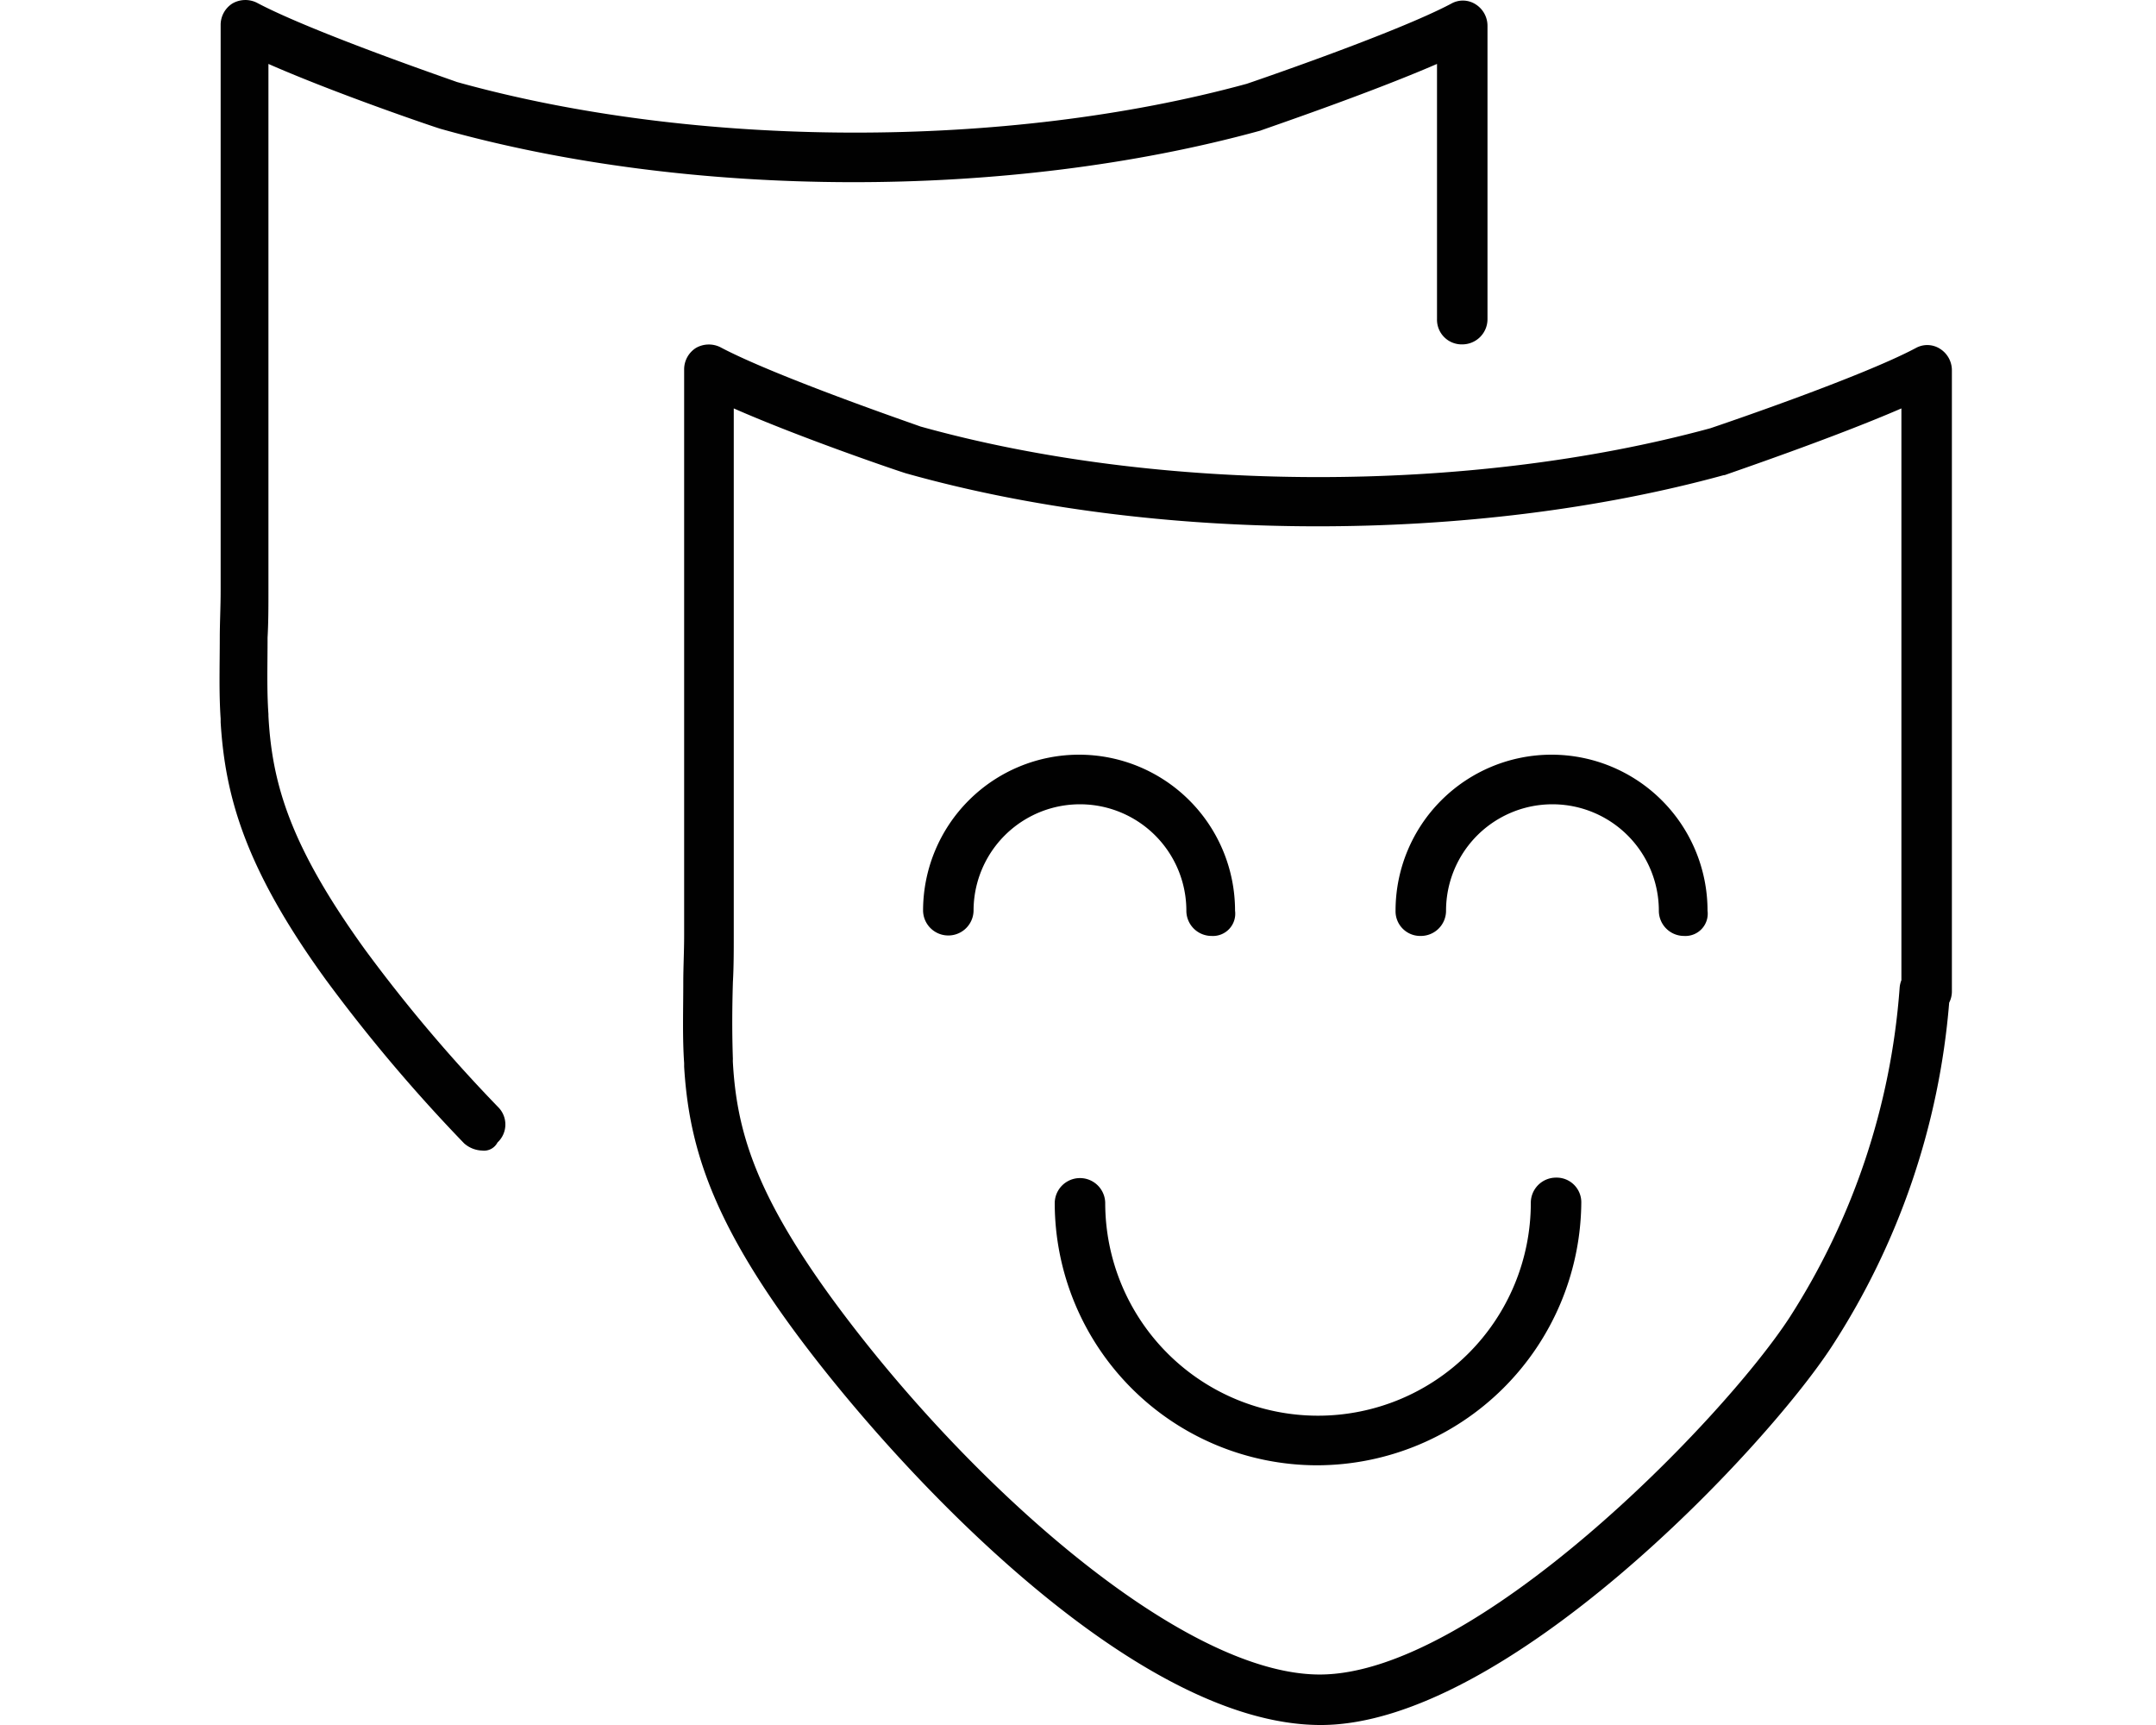 <?xml version="1.0" encoding="UTF-8"?>
<svg xmlns="http://www.w3.org/2000/svg" xmlns:xlink="http://www.w3.org/1999/xlink" width="250" height="200" viewBox="0 0 250 200">
  <defs>
    <clipPath id="clip-Drama_Masks_Theater_Comedy_Tragedy_ArtsComm_Performing_Arts">
      <rect width="250" height="200"></rect>
    </clipPath>
  </defs>
  <g id="Drama_Masks_Theater_Comedy_Tragedy_ArtsComm_Performing_Arts" data-name="Drama Masks, Theater, Comedy, Tragedy, ArtsComm, Performing Arts" clip-path="url(#clip-Drama_Masks_Theater_Comedy_Tragedy_ArtsComm_Performing_Arts)">
    <g id="drama-masks-icon" transform="translate(-106.417 -572.911)">
      <path id="Path_44" data-name="Path 44" d="M254.925,736.853A30.454,30.454,0,0,1,224.5,706.427a2.928,2.928,0,0,1,5.855,0,24.675,24.675,0,0,0,49.35,0,2.922,2.922,0,0,1,2.927-2.927,2.859,2.859,0,0,1,2.927,2.927A30.7,30.7,0,0,1,254.925,736.853Z" transform="translate(4.218 5.947)" fill="#010101"></path>
      <path id="Path_45" data-name="Path 45" d="M243.357,677.615a2.922,2.922,0,0,1-2.928-2.927,12.337,12.337,0,1,0-24.675,0,2.928,2.928,0,0,1-5.855,0,18.088,18.088,0,1,1,36.176,0A2.585,2.585,0,0,1,243.357,677.615Z" transform="translate(3.553 3.811)" fill="#010101"></path>
      <path id="Path_46" data-name="Path 46" d="M295.757,677.615a2.922,2.922,0,0,1-2.928-2.927,12.337,12.337,0,1,0-24.675,0,2.922,2.922,0,0,1-2.928,2.927,2.859,2.859,0,0,1-2.927-2.927,18.088,18.088,0,1,1,36.176,0A2.585,2.585,0,0,1,295.757,677.615Z" transform="translate(5.94 3.811)" fill="#010101"></path>
      <path id="Path_47" data-name="Path 47" d="M257.221,771.172c-22.061,0-49.977-30.425-61.582-46.422-9.41-12.965-11.71-21.329-12.233-29.9v-.418c-.209-3.032-.1-6.169-.1-9.41,0-1.673.1-3.555.1-5.437V614.027a2.942,2.942,0,0,1,1.359-2.509,3,3,0,0,1,2.823-.1c6.482,3.45,23,9.1,23.211,9.2,27.707,7.737,63.569,7.842,91.589.209,1.255-.418,17.565-5.96,23.838-9.305a2.733,2.733,0,0,1,2.823.1,2.942,2.942,0,0,1,1.359,2.509v71.933a2.894,2.894,0,0,1-.314,1.359A85.918,85.918,0,0,1,316.5,727.259C308.661,739.283,278.55,771.172,257.221,771.172Zm-68.169-77.161v.209c.418,7.842,2.509,15.056,11.187,27.08,15.474,21.329,40.672,44.017,56.877,44.017,17.983,0,46.631-29.38,54.473-41.4a81.663,81.663,0,0,0,12.756-38.162,3.052,3.052,0,0,1,.209-.941V618.523c-7.946,3.45-19.97,7.528-20.493,7.737h-.1c-28.962,7.946-65.869,7.946-94.831-.209-.732-.209-12.128-4.078-19.97-7.528v60.955c0,1.987,0,3.764-.1,5.541-.1,3.241-.1,6.169,0,8.992Z" transform="translate(2.341 1.74)" fill="#010101"></path>
      <path id="Path_48" data-name="Path 48" d="M162.326,706.31a3.32,3.32,0,0,1-2.091-.836,187.357,187.357,0,0,1-16-18.924c-9.41-12.965-11.71-21.329-12.233-29.9v-.418c-.209-3.032-.1-6.169-.1-9.41,0-1.673.1-3.555.1-5.437V575.827a2.942,2.942,0,0,1,1.359-2.509,3,3,0,0,1,2.823-.1c6.482,3.45,23,9.1,23.211,9.2,27.707,7.737,63.673,7.842,91.589.209,0,0,17.251-5.855,23.734-9.305a2.732,2.732,0,0,1,2.823.1,2.942,2.942,0,0,1,1.359,2.509v33.98a2.922,2.922,0,0,1-2.927,2.928,2.859,2.859,0,0,1-2.927-2.928V580.323c-7.946,3.45-19.97,7.528-20.493,7.737-29.275,8.051-66.078,7.946-95.04-.209-.732-.209-12.128-4.078-19.97-7.528v60.955c0,1.987,0,3.764-.1,5.541,0,3.137-.1,6.064.1,8.887h0v.209c.418,7.842,2.509,15.056,11.187,27.08a177.275,177.275,0,0,0,15.474,18.3,2.843,2.843,0,0,1-.1,4.078A1.758,1.758,0,0,1,162.326,706.31Z" transform="translate(0 0)" fill="#010101"></path>
    </g>
  </g>
</svg>
